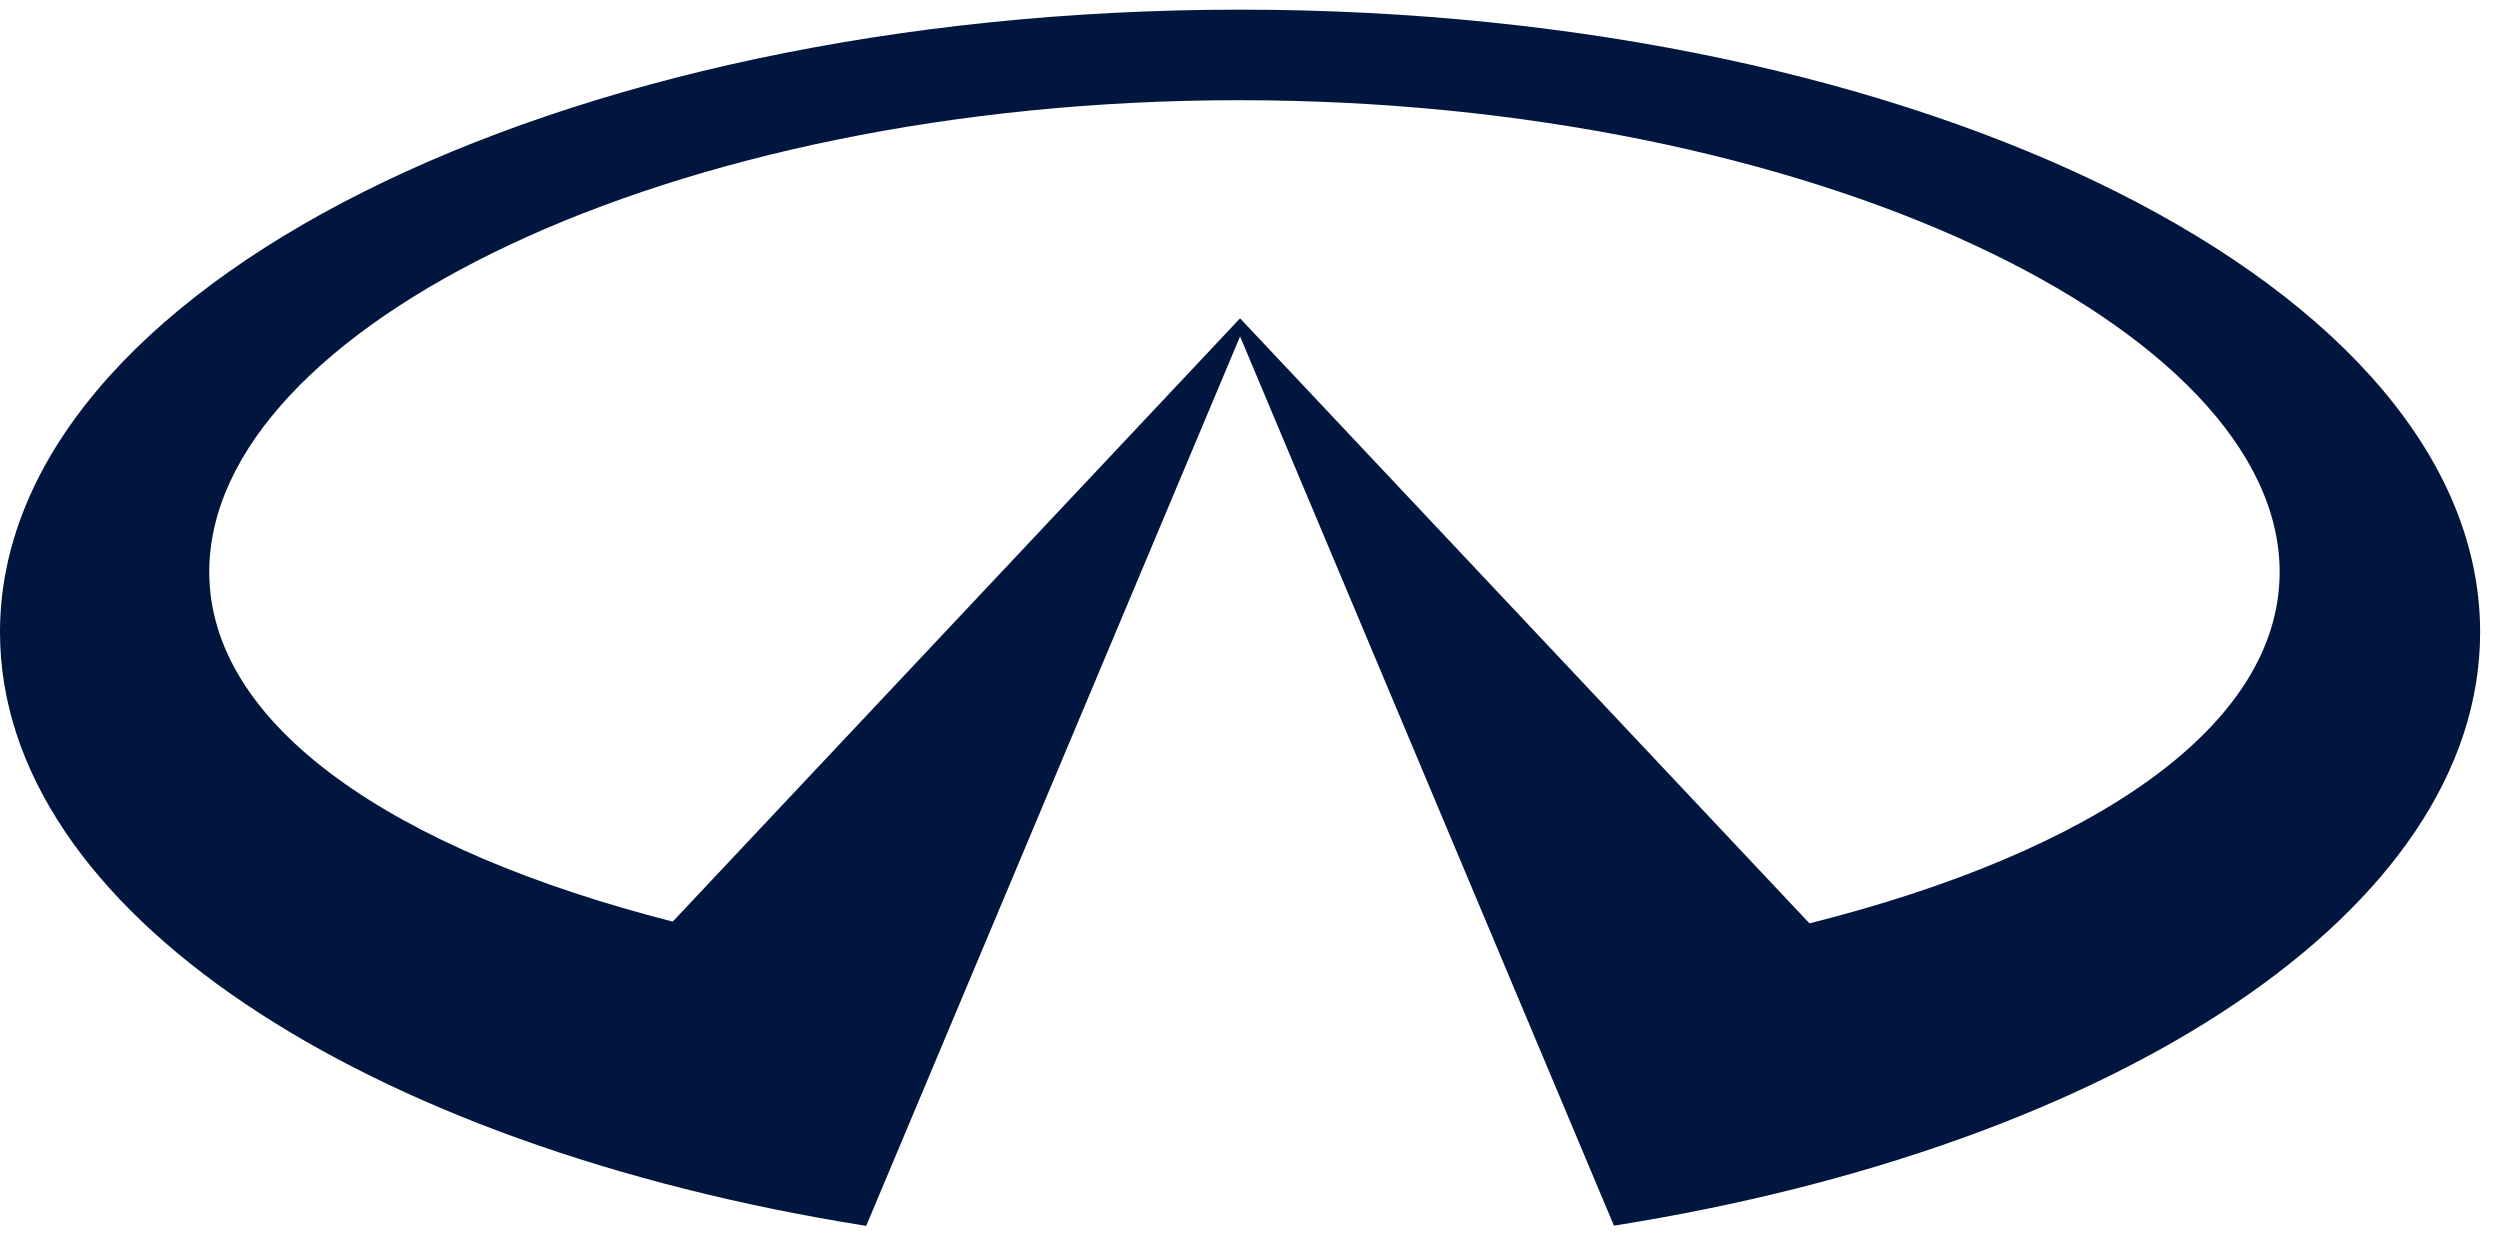 <svg width="111" height="55" viewBox="0 0 111 55" fill="none" xmlns="http://www.w3.org/2000/svg">
<path fill-rule="evenodd" clip-rule="evenodd" d="M55.059 0.429C24.653 0.429 0 12.805 0 28.068C0 40.426 16.16 50.888 38.459 54.429L55.059 14.938L71.659 54.419C93.953 50.888 110.118 40.426 110.118 28.068C110.118 12.809 85.465 0.429 55.059 0.429ZM80.34 40.997L55.059 14.134L29.869 40.919C17.467 37.754 9.291 32.207 9.291 25.396C9.291 14.582 29.631 4.449 55.013 4.449C80.395 4.449 101.216 14.582 101.216 25.396C101.216 32.258 92.912 37.84 80.34 40.997Z" fill="#00163F"/>
</svg>
